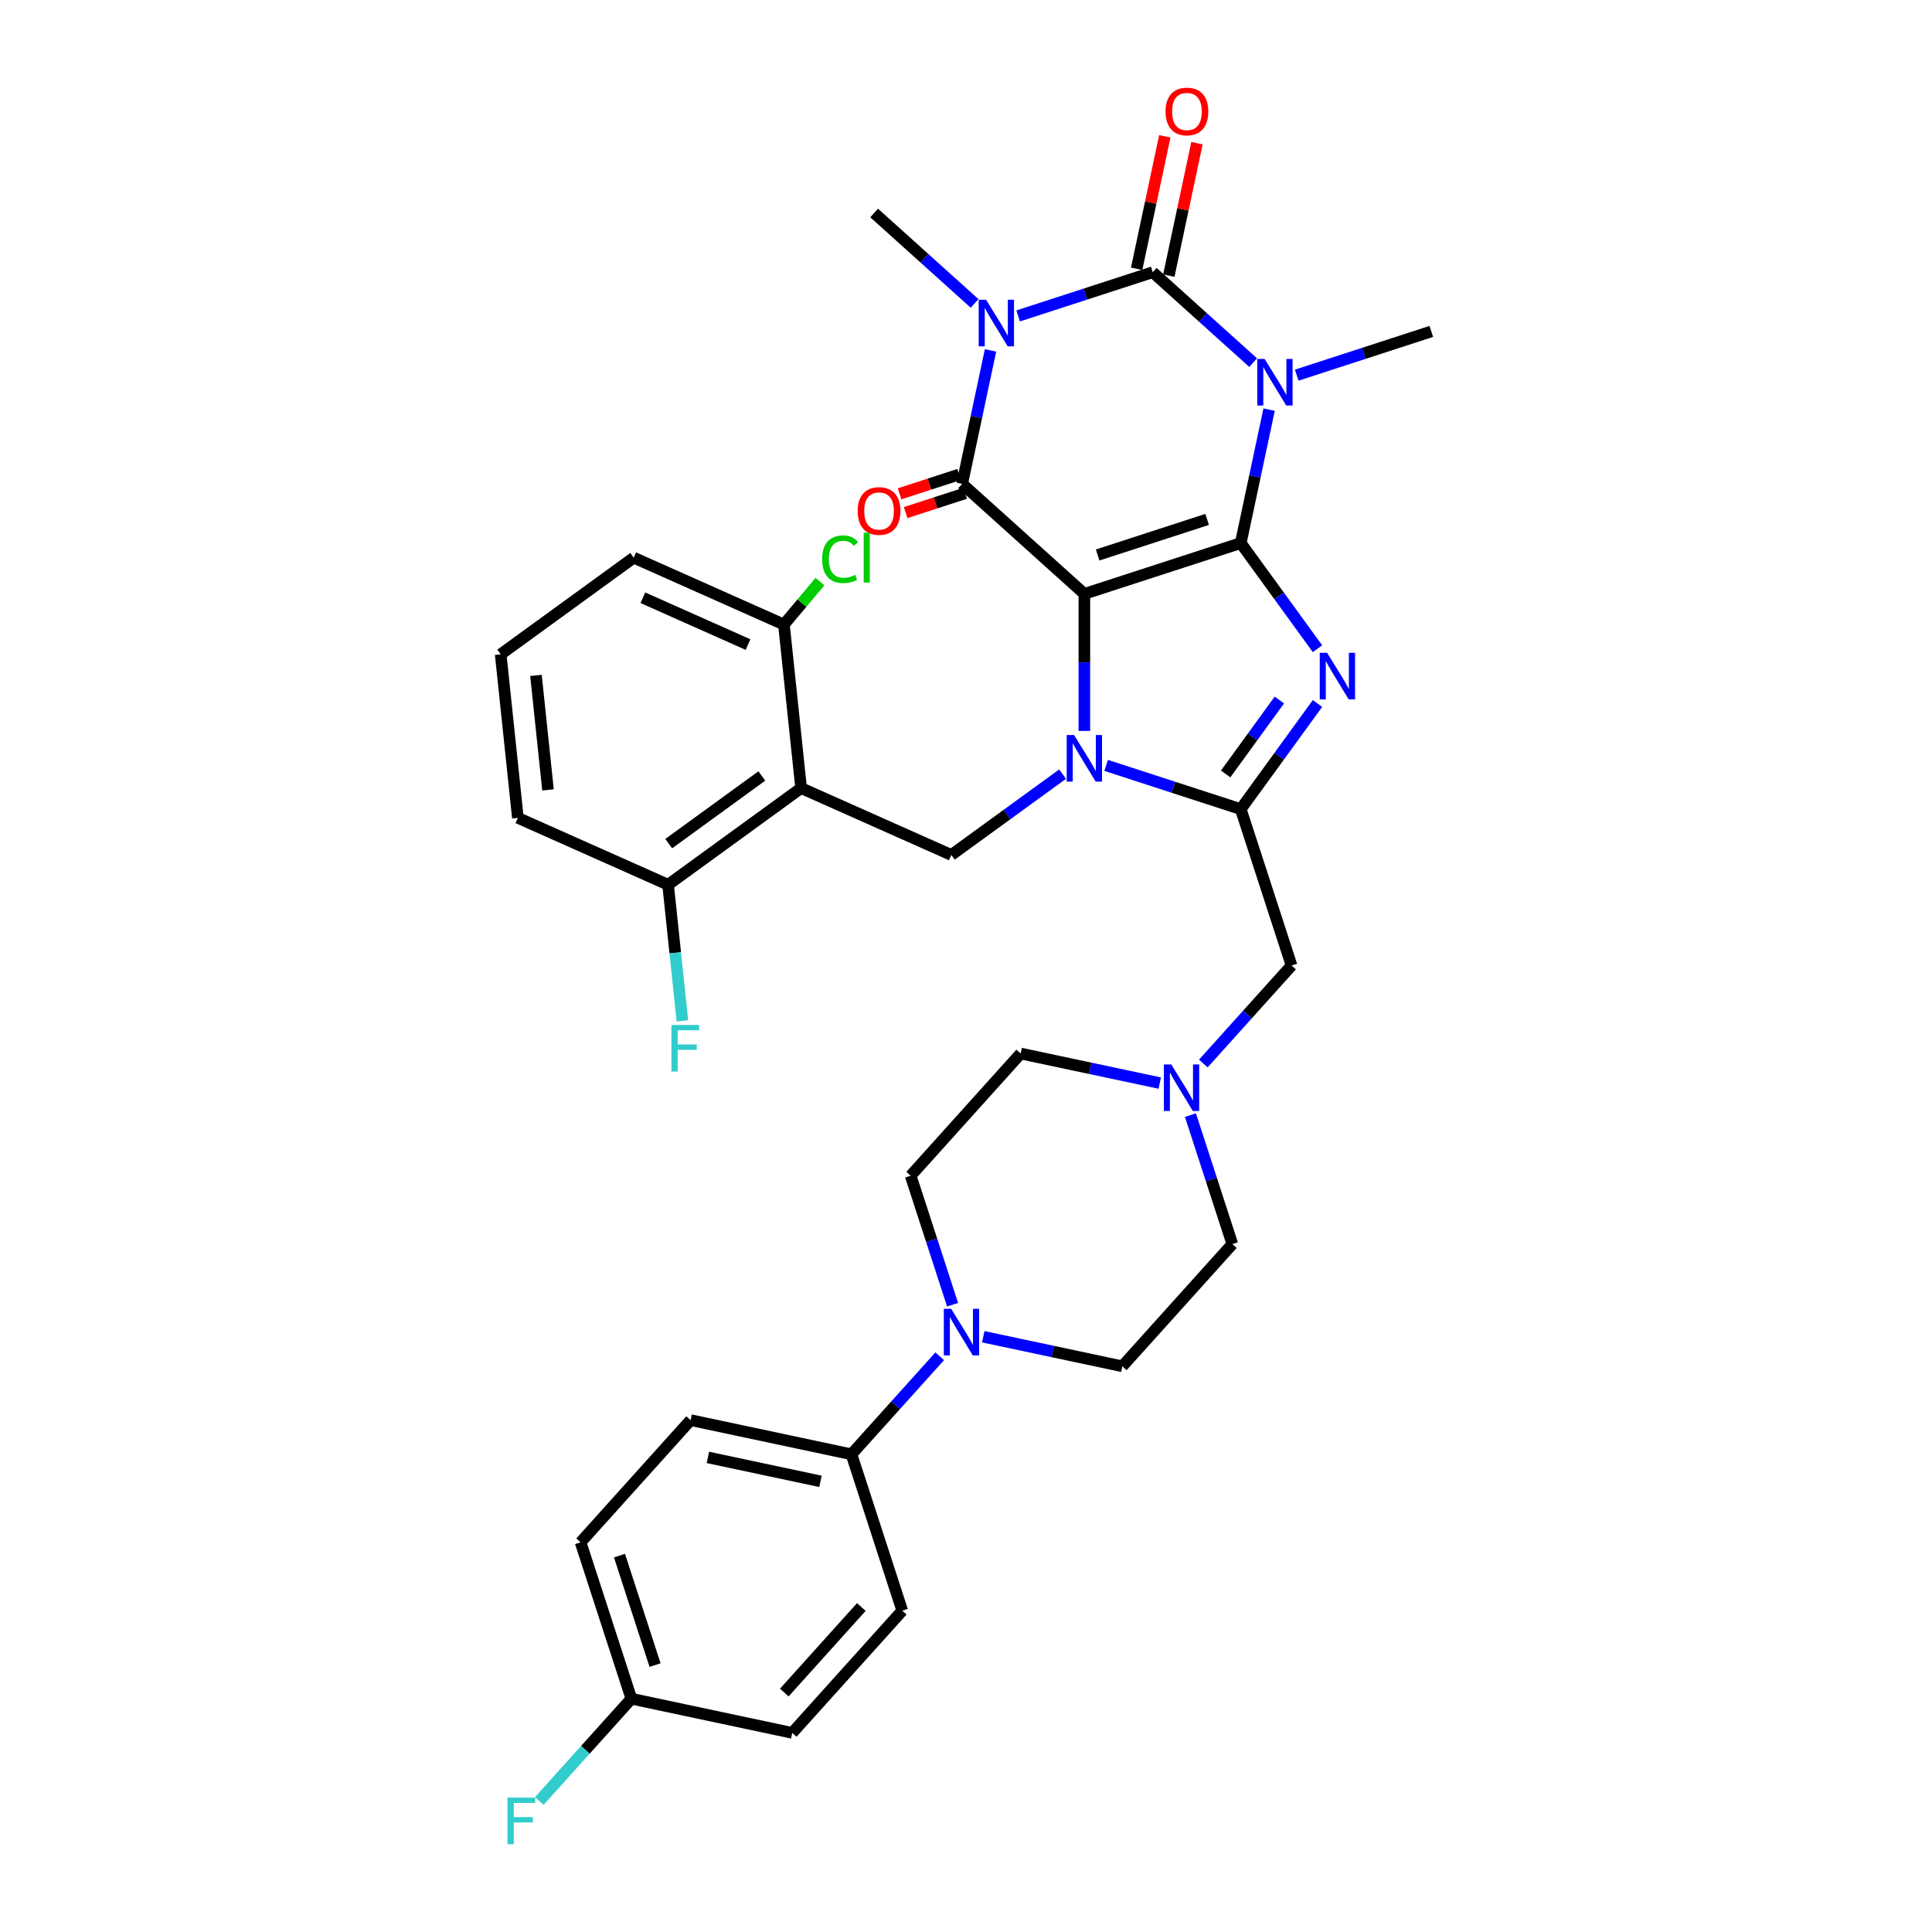 <?xml version='1.0' encoding='iso-8859-1'?>
<svg version='1.1' baseProfile='full'
              xmlns='http://www.w3.org/2000/svg'
                      xmlns:rdkit='http://www.rdkit.org/xml'
                      xmlns:xlink='http://www.w3.org/1999/xlink'
                  xml:space='preserve'
width='1000px' height='1000px' viewBox='0 0 1000 1000'>
<!-- END OF HEADER -->
<rect style='opacity:1.0;fill:#FFFFFF;stroke:none' width='1000' height='1000' x='0' y='0'> </rect>
<path class='bond-0' d='M 561.264,307.394 L 642.208,281.093' style='fill:none;fill-rule:evenodd;stroke:#000000;stroke-width:6px;stroke-linecap:butt;stroke-linejoin:miter;stroke-opacity:1' />
<path class='bond-0' d='M 568.145,287.26 L 624.806,268.849' style='fill:none;fill-rule:evenodd;stroke:#000000;stroke-width:6px;stroke-linecap:butt;stroke-linejoin:miter;stroke-opacity:1' />
<path class='bond-2' d='M 561.264,307.394 L 561.264,342.859' style='fill:none;fill-rule:evenodd;stroke:#000000;stroke-width:6px;stroke-linecap:butt;stroke-linejoin:miter;stroke-opacity:1' />
<path class='bond-2' d='M 561.264,342.859 L 561.264,378.324' style='fill:none;fill-rule:evenodd;stroke:#0000FF;stroke-width:6px;stroke-linecap:butt;stroke-linejoin:miter;stroke-opacity:1' />
<path class='bond-5' d='M 561.264,307.394 L 498.014,250.444' style='fill:none;fill-rule:evenodd;stroke:#000000;stroke-width:6px;stroke-linecap:butt;stroke-linejoin:miter;stroke-opacity:1' />
<path class='bond-1' d='M 642.208,281.093 L 649.549,246.558' style='fill:none;fill-rule:evenodd;stroke:#000000;stroke-width:6px;stroke-linecap:butt;stroke-linejoin:miter;stroke-opacity:1' />
<path class='bond-1' d='M 649.549,246.558 L 656.89,212.022' style='fill:none;fill-rule:evenodd;stroke:#0000FF;stroke-width:6px;stroke-linecap:butt;stroke-linejoin:miter;stroke-opacity:1' />
<path class='bond-6' d='M 642.208,281.093 L 662.071,308.431' style='fill:none;fill-rule:evenodd;stroke:#000000;stroke-width:6px;stroke-linecap:butt;stroke-linejoin:miter;stroke-opacity:1' />
<path class='bond-6' d='M 662.071,308.431 L 681.933,335.769' style='fill:none;fill-rule:evenodd;stroke:#0000FF;stroke-width:6px;stroke-linecap:butt;stroke-linejoin:miter;stroke-opacity:1' />
<path class='bond-20' d='M 671.172,194.181 L 706.01,182.862' style='fill:none;fill-rule:evenodd;stroke:#0000FF;stroke-width:6px;stroke-linecap:butt;stroke-linejoin:miter;stroke-opacity:1' />
<path class='bond-20' d='M 706.01,182.862 L 740.848,171.542' style='fill:none;fill-rule:evenodd;stroke:#000000;stroke-width:6px;stroke-linecap:butt;stroke-linejoin:miter;stroke-opacity:1' />
<path class='bond-36' d='M 648.635,187.696 L 622.645,164.295' style='fill:none;fill-rule:evenodd;stroke:#0000FF;stroke-width:6px;stroke-linecap:butt;stroke-linejoin:miter;stroke-opacity:1' />
<path class='bond-36' d='M 622.645,164.295 L 596.654,140.893' style='fill:none;fill-rule:evenodd;stroke:#000000;stroke-width:6px;stroke-linecap:butt;stroke-linejoin:miter;stroke-opacity:1' />
<path class='bond-7' d='M 572.532,396.165 L 607.37,407.485' style='fill:none;fill-rule:evenodd;stroke:#0000FF;stroke-width:6px;stroke-linecap:butt;stroke-linejoin:miter;stroke-opacity:1' />
<path class='bond-7' d='M 607.37,407.485 L 642.208,418.804' style='fill:none;fill-rule:evenodd;stroke:#000000;stroke-width:6px;stroke-linecap:butt;stroke-linejoin:miter;stroke-opacity:1' />
<path class='bond-9' d='M 549.995,400.691 L 521.201,421.611' style='fill:none;fill-rule:evenodd;stroke:#0000FF;stroke-width:6px;stroke-linecap:butt;stroke-linejoin:miter;stroke-opacity:1' />
<path class='bond-9' d='M 521.201,421.611 L 492.408,442.53' style='fill:none;fill-rule:evenodd;stroke:#000000;stroke-width:6px;stroke-linecap:butt;stroke-linejoin:miter;stroke-opacity:1' />
<path class='bond-3' d='M 512.696,181.373 L 505.355,215.908' style='fill:none;fill-rule:evenodd;stroke:#0000FF;stroke-width:6px;stroke-linecap:butt;stroke-linejoin:miter;stroke-opacity:1' />
<path class='bond-3' d='M 505.355,215.908 L 498.014,250.444' style='fill:none;fill-rule:evenodd;stroke:#000000;stroke-width:6px;stroke-linecap:butt;stroke-linejoin:miter;stroke-opacity:1' />
<path class='bond-4' d='M 526.978,163.532 L 561.816,152.212' style='fill:none;fill-rule:evenodd;stroke:#0000FF;stroke-width:6px;stroke-linecap:butt;stroke-linejoin:miter;stroke-opacity:1' />
<path class='bond-4' d='M 561.816,152.212 L 596.654,140.893' style='fill:none;fill-rule:evenodd;stroke:#000000;stroke-width:6px;stroke-linecap:butt;stroke-linejoin:miter;stroke-opacity:1' />
<path class='bond-21' d='M 504.441,157.047 L 478.451,133.645' style='fill:none;fill-rule:evenodd;stroke:#0000FF;stroke-width:6px;stroke-linecap:butt;stroke-linejoin:miter;stroke-opacity:1' />
<path class='bond-21' d='M 478.451,133.645 L 452.46,110.243' style='fill:none;fill-rule:evenodd;stroke:#000000;stroke-width:6px;stroke-linecap:butt;stroke-linejoin:miter;stroke-opacity:1' />
<path class='bond-13' d='M 604.979,142.662 L 612.266,108.382' style='fill:none;fill-rule:evenodd;stroke:#000000;stroke-width:6px;stroke-linecap:butt;stroke-linejoin:miter;stroke-opacity:1' />
<path class='bond-13' d='M 612.266,108.382 L 619.552,74.102' style='fill:none;fill-rule:evenodd;stroke:#FF0000;stroke-width:6px;stroke-linecap:butt;stroke-linejoin:miter;stroke-opacity:1' />
<path class='bond-13' d='M 588.329,139.123 L 595.616,104.843' style='fill:none;fill-rule:evenodd;stroke:#000000;stroke-width:6px;stroke-linecap:butt;stroke-linejoin:miter;stroke-opacity:1' />
<path class='bond-13' d='M 595.616,104.843 L 602.902,70.563' style='fill:none;fill-rule:evenodd;stroke:#FF0000;stroke-width:6px;stroke-linecap:butt;stroke-linejoin:miter;stroke-opacity:1' />
<path class='bond-14' d='M 496.436,245.587 L 481.025,250.594' style='fill:none;fill-rule:evenodd;stroke:#000000;stroke-width:6px;stroke-linecap:butt;stroke-linejoin:miter;stroke-opacity:1' />
<path class='bond-14' d='M 481.025,250.594 L 465.614,255.602' style='fill:none;fill-rule:evenodd;stroke:#FF0000;stroke-width:6px;stroke-linecap:butt;stroke-linejoin:miter;stroke-opacity:1' />
<path class='bond-14' d='M 499.592,255.3 L 484.181,260.308' style='fill:none;fill-rule:evenodd;stroke:#000000;stroke-width:6px;stroke-linecap:butt;stroke-linejoin:miter;stroke-opacity:1' />
<path class='bond-14' d='M 484.181,260.308 L 468.77,265.315' style='fill:none;fill-rule:evenodd;stroke:#FF0000;stroke-width:6px;stroke-linecap:butt;stroke-linejoin:miter;stroke-opacity:1' />
<path class='bond-35' d='M 681.933,364.128 L 662.071,391.466' style='fill:none;fill-rule:evenodd;stroke:#0000FF;stroke-width:6px;stroke-linecap:butt;stroke-linejoin:miter;stroke-opacity:1' />
<path class='bond-35' d='M 662.071,391.466 L 642.208,418.804' style='fill:none;fill-rule:evenodd;stroke:#000000;stroke-width:6px;stroke-linecap:butt;stroke-linejoin:miter;stroke-opacity:1' />
<path class='bond-35' d='M 662.203,362.324 L 648.299,381.461' style='fill:none;fill-rule:evenodd;stroke:#0000FF;stroke-width:6px;stroke-linecap:butt;stroke-linejoin:miter;stroke-opacity:1' />
<path class='bond-35' d='M 648.299,381.461 L 634.396,400.598' style='fill:none;fill-rule:evenodd;stroke:#000000;stroke-width:6px;stroke-linecap:butt;stroke-linejoin:miter;stroke-opacity:1' />
<path class='bond-11' d='M 642.208,418.804 L 668.509,499.749' style='fill:none;fill-rule:evenodd;stroke:#000000;stroke-width:6px;stroke-linecap:butt;stroke-linejoin:miter;stroke-opacity:1' />
<path class='bond-8' d='M 414.656,407.913 L 492.408,442.53' style='fill:none;fill-rule:evenodd;stroke:#000000;stroke-width:6px;stroke-linecap:butt;stroke-linejoin:miter;stroke-opacity:1' />
<path class='bond-16' d='M 414.656,407.913 L 345.8,457.939' style='fill:none;fill-rule:evenodd;stroke:#000000;stroke-width:6px;stroke-linecap:butt;stroke-linejoin:miter;stroke-opacity:1' />
<path class='bond-16' d='M 394.322,401.646 L 346.123,436.664' style='fill:none;fill-rule:evenodd;stroke:#000000;stroke-width:6px;stroke-linecap:butt;stroke-linejoin:miter;stroke-opacity:1' />
<path class='bond-17' d='M 414.656,407.913 L 405.759,323.269' style='fill:none;fill-rule:evenodd;stroke:#000000;stroke-width:6px;stroke-linecap:butt;stroke-linejoin:miter;stroke-opacity:1' />
<path class='bond-10' d='M 508.928,691.892 L 544.919,699.542' style='fill:none;fill-rule:evenodd;stroke:#0000FF;stroke-width:6px;stroke-linecap:butt;stroke-linejoin:miter;stroke-opacity:1' />
<path class='bond-10' d='M 544.919,699.542 L 580.91,707.192' style='fill:none;fill-rule:evenodd;stroke:#000000;stroke-width:6px;stroke-linecap:butt;stroke-linejoin:miter;stroke-opacity:1' />
<path class='bond-15' d='M 486.391,702.012 L 463.55,727.379' style='fill:none;fill-rule:evenodd;stroke:#0000FF;stroke-width:6px;stroke-linecap:butt;stroke-linejoin:miter;stroke-opacity:1' />
<path class='bond-15' d='M 463.55,727.379 L 440.709,752.746' style='fill:none;fill-rule:evenodd;stroke:#000000;stroke-width:6px;stroke-linecap:butt;stroke-linejoin:miter;stroke-opacity:1' />
<path class='bond-38' d='M 493.052,675.317 L 482.205,641.935' style='fill:none;fill-rule:evenodd;stroke:#0000FF;stroke-width:6px;stroke-linecap:butt;stroke-linejoin:miter;stroke-opacity:1' />
<path class='bond-38' d='M 482.205,641.935 L 471.359,608.552' style='fill:none;fill-rule:evenodd;stroke:#000000;stroke-width:6px;stroke-linecap:butt;stroke-linejoin:miter;stroke-opacity:1' />
<path class='bond-12' d='M 668.509,499.749 L 645.668,525.116' style='fill:none;fill-rule:evenodd;stroke:#000000;stroke-width:6px;stroke-linecap:butt;stroke-linejoin:miter;stroke-opacity:1' />
<path class='bond-12' d='M 645.668,525.116 L 622.828,550.483' style='fill:none;fill-rule:evenodd;stroke:#0000FF;stroke-width:6px;stroke-linecap:butt;stroke-linejoin:miter;stroke-opacity:1' />
<path class='bond-24' d='M 600.29,560.603 L 564.299,552.953' style='fill:none;fill-rule:evenodd;stroke:#0000FF;stroke-width:6px;stroke-linecap:butt;stroke-linejoin:miter;stroke-opacity:1' />
<path class='bond-24' d='M 564.299,552.953 L 528.308,545.303' style='fill:none;fill-rule:evenodd;stroke:#000000;stroke-width:6px;stroke-linecap:butt;stroke-linejoin:miter;stroke-opacity:1' />
<path class='bond-25' d='M 616.166,577.178 L 627.013,610.56' style='fill:none;fill-rule:evenodd;stroke:#0000FF;stroke-width:6px;stroke-linecap:butt;stroke-linejoin:miter;stroke-opacity:1' />
<path class='bond-25' d='M 627.013,610.56 L 637.859,643.943' style='fill:none;fill-rule:evenodd;stroke:#000000;stroke-width:6px;stroke-linecap:butt;stroke-linejoin:miter;stroke-opacity:1' />
<path class='bond-22' d='M 440.709,752.746 L 357.459,735.051' style='fill:none;fill-rule:evenodd;stroke:#000000;stroke-width:6px;stroke-linecap:butt;stroke-linejoin:miter;stroke-opacity:1' />
<path class='bond-22' d='M 424.683,766.742 L 366.407,754.355' style='fill:none;fill-rule:evenodd;stroke:#000000;stroke-width:6px;stroke-linecap:butt;stroke-linejoin:miter;stroke-opacity:1' />
<path class='bond-23' d='M 440.709,752.746 L 467.01,833.691' style='fill:none;fill-rule:evenodd;stroke:#000000;stroke-width:6px;stroke-linecap:butt;stroke-linejoin:miter;stroke-opacity:1' />
<path class='bond-27' d='M 345.8,457.939 L 349.503,493.172' style='fill:none;fill-rule:evenodd;stroke:#000000;stroke-width:6px;stroke-linecap:butt;stroke-linejoin:miter;stroke-opacity:1' />
<path class='bond-27' d='M 349.503,493.172 L 353.206,528.404' style='fill:none;fill-rule:evenodd;stroke:#33CCCC;stroke-width:6px;stroke-linecap:butt;stroke-linejoin:miter;stroke-opacity:1' />
<path class='bond-34' d='M 345.8,457.939 L 268.048,423.322' style='fill:none;fill-rule:evenodd;stroke:#000000;stroke-width:6px;stroke-linecap:butt;stroke-linejoin:miter;stroke-opacity:1' />
<path class='bond-28' d='M 405.759,323.269 L 415.083,312.156' style='fill:none;fill-rule:evenodd;stroke:#000000;stroke-width:6px;stroke-linecap:butt;stroke-linejoin:miter;stroke-opacity:1' />
<path class='bond-28' d='M 415.083,312.156 L 424.407,301.043' style='fill:none;fill-rule:evenodd;stroke:#00CC00;stroke-width:6px;stroke-linecap:butt;stroke-linejoin:miter;stroke-opacity:1' />
<path class='bond-33' d='M 405.759,323.269 L 328.007,288.651' style='fill:none;fill-rule:evenodd;stroke:#000000;stroke-width:6px;stroke-linecap:butt;stroke-linejoin:miter;stroke-opacity:1' />
<path class='bond-33' d='M 387.173,333.627 L 332.747,309.394' style='fill:none;fill-rule:evenodd;stroke:#000000;stroke-width:6px;stroke-linecap:butt;stroke-linejoin:miter;stroke-opacity:1' />
<path class='bond-18' d='M 580.91,707.192 L 637.859,643.943' style='fill:none;fill-rule:evenodd;stroke:#000000;stroke-width:6px;stroke-linecap:butt;stroke-linejoin:miter;stroke-opacity:1' />
<path class='bond-19' d='M 471.359,608.552 L 528.308,545.303' style='fill:none;fill-rule:evenodd;stroke:#000000;stroke-width:6px;stroke-linecap:butt;stroke-linejoin:miter;stroke-opacity:1' />
<path class='bond-30' d='M 357.459,735.051 L 300.509,798.3' style='fill:none;fill-rule:evenodd;stroke:#000000;stroke-width:6px;stroke-linecap:butt;stroke-linejoin:miter;stroke-opacity:1' />
<path class='bond-29' d='M 467.01,833.691 L 410.06,896.94' style='fill:none;fill-rule:evenodd;stroke:#000000;stroke-width:6px;stroke-linecap:butt;stroke-linejoin:miter;stroke-opacity:1' />
<path class='bond-29' d='M 445.817,831.788 L 405.953,876.063' style='fill:none;fill-rule:evenodd;stroke:#000000;stroke-width:6px;stroke-linecap:butt;stroke-linejoin:miter;stroke-opacity:1' />
<path class='bond-26' d='M 326.809,879.245 L 410.06,896.94' style='fill:none;fill-rule:evenodd;stroke:#000000;stroke-width:6px;stroke-linecap:butt;stroke-linejoin:miter;stroke-opacity:1' />
<path class='bond-31' d='M 326.809,879.245 L 302.982,905.708' style='fill:none;fill-rule:evenodd;stroke:#000000;stroke-width:6px;stroke-linecap:butt;stroke-linejoin:miter;stroke-opacity:1' />
<path class='bond-31' d='M 302.982,905.708 L 279.154,932.172' style='fill:none;fill-rule:evenodd;stroke:#33CCCC;stroke-width:6px;stroke-linecap:butt;stroke-linejoin:miter;stroke-opacity:1' />
<path class='bond-39' d='M 326.809,879.245 L 300.509,798.3' style='fill:none;fill-rule:evenodd;stroke:#000000;stroke-width:6px;stroke-linecap:butt;stroke-linejoin:miter;stroke-opacity:1' />
<path class='bond-39' d='M 339.053,861.843 L 320.643,805.182' style='fill:none;fill-rule:evenodd;stroke:#000000;stroke-width:6px;stroke-linecap:butt;stroke-linejoin:miter;stroke-opacity:1' />
<path class='bond-32' d='M 259.152,338.678 L 328.007,288.651' style='fill:none;fill-rule:evenodd;stroke:#000000;stroke-width:6px;stroke-linecap:butt;stroke-linejoin:miter;stroke-opacity:1' />
<path class='bond-37' d='M 259.152,338.678 L 268.048,423.322' style='fill:none;fill-rule:evenodd;stroke:#000000;stroke-width:6px;stroke-linecap:butt;stroke-linejoin:miter;stroke-opacity:1' />
<path class='bond-37' d='M 277.415,349.595 L 283.642,408.846' style='fill:none;fill-rule:evenodd;stroke:#000000;stroke-width:6px;stroke-linecap:butt;stroke-linejoin:miter;stroke-opacity:1' />
<path  class='atom-2' d='M 654.576 185.791
L 662.474 198.558
Q 663.257 199.817, 664.517 202.098
Q 665.776 204.379, 665.844 204.515
L 665.844 185.791
L 669.045 185.791
L 669.045 209.894
L 665.742 209.894
L 657.265 195.936
Q 656.278 194.302, 655.223 192.43
Q 654.201 190.557, 653.895 189.978
L 653.895 209.894
L 650.763 209.894
L 650.763 185.791
L 654.576 185.791
' fill='#0000FF'/>
<path  class='atom-3' d='M 555.936 380.452
L 563.834 393.219
Q 564.617 394.478, 565.877 396.759
Q 567.136 399.04, 567.204 399.176
L 567.204 380.452
L 570.404 380.452
L 570.404 404.555
L 567.102 404.555
L 558.625 390.597
Q 557.638 388.963, 556.583 387.091
Q 555.561 385.218, 555.255 384.64
L 555.255 404.555
L 552.123 404.555
L 552.123 380.452
L 555.936 380.452
' fill='#0000FF'/>
<path  class='atom-4' d='M 510.382 155.142
L 518.28 167.908
Q 519.063 169.168, 520.323 171.449
Q 521.582 173.73, 521.65 173.866
L 521.65 155.142
L 524.851 155.142
L 524.851 179.245
L 521.548 179.245
L 513.071 165.287
Q 512.084 163.653, 511.029 161.78
Q 510.007 159.908, 509.701 159.329
L 509.701 179.245
L 506.569 179.245
L 506.569 155.142
L 510.382 155.142
' fill='#0000FF'/>
<path  class='atom-7' d='M 686.907 337.897
L 694.805 350.664
Q 695.588 351.923, 696.848 354.204
Q 698.107 356.485, 698.176 356.621
L 698.176 337.897
L 701.376 337.897
L 701.376 362
L 698.073 362
L 689.596 348.042
Q 688.609 346.408, 687.554 344.536
Q 686.532 342.663, 686.226 342.085
L 686.226 362
L 683.094 362
L 683.094 337.897
L 686.907 337.897
' fill='#0000FF'/>
<path  class='atom-11' d='M 492.331 677.445
L 500.229 690.212
Q 501.012 691.471, 502.272 693.752
Q 503.532 696.033, 503.6 696.169
L 503.6 677.445
L 506.8 677.445
L 506.8 701.548
L 503.498 701.548
L 495.021 687.59
Q 494.033 685.956, 492.978 684.084
Q 491.957 682.211, 491.65 681.633
L 491.65 701.548
L 488.518 701.548
L 488.518 677.445
L 492.331 677.445
' fill='#0000FF'/>
<path  class='atom-13' d='M 606.231 550.947
L 614.129 563.713
Q 614.912 564.973, 616.172 567.254
Q 617.432 569.535, 617.5 569.671
L 617.5 550.947
L 620.7 550.947
L 620.7 575.05
L 617.397 575.05
L 608.92 561.092
Q 607.933 559.458, 606.878 557.585
Q 605.857 555.713, 605.55 555.134
L 605.55 575.05
L 602.418 575.05
L 602.418 550.947
L 606.231 550.947
' fill='#0000FF'/>
<path  class='atom-14' d='M 603.286 57.71
Q 603.286 51.923, 606.145 48.689
Q 609.005 45.455, 614.35 45.455
Q 619.695 45.455, 622.554 48.689
Q 625.414 51.923, 625.414 57.71
Q 625.414 63.566, 622.52 66.902
Q 619.627 70.205, 614.35 70.205
Q 609.039 70.205, 606.145 66.902
Q 603.286 63.6, 603.286 57.71
M 614.35 67.481
Q 618.027 67.481, 620.001 65.03
Q 622.01 62.545, 622.01 57.71
Q 622.01 52.978, 620.001 50.595
Q 618.027 48.178, 614.35 48.178
Q 610.673 48.178, 608.664 50.561
Q 606.69 52.944, 606.69 57.71
Q 606.69 62.579, 608.664 65.03
Q 610.673 67.481, 614.35 67.481
' fill='#FF0000'/>
<path  class='atom-15' d='M 443.933 264.489
Q 443.933 258.701, 446.792 255.467
Q 449.652 252.233, 454.997 252.233
Q 460.342 252.233, 463.202 255.467
Q 466.061 258.701, 466.061 264.489
Q 466.061 270.345, 463.168 273.681
Q 460.274 276.983, 454.997 276.983
Q 449.686 276.983, 446.792 273.681
Q 443.933 270.379, 443.933 264.489
M 454.997 274.26
Q 458.674 274.26, 460.648 271.808
Q 462.657 269.323, 462.657 264.489
Q 462.657 259.757, 460.648 257.374
Q 458.674 254.957, 454.997 254.957
Q 451.32 254.957, 449.312 257.34
Q 447.337 259.723, 447.337 264.489
Q 447.337 269.357, 449.312 271.808
Q 451.32 274.26, 454.997 274.26
' fill='#FF0000'/>
<path  class='atom-28' d='M 347.53 530.532
L 361.863 530.532
L 361.863 533.289
L 350.765 533.289
L 350.765 540.609
L 360.637 540.609
L 360.637 543.401
L 350.765 543.401
L 350.765 554.635
L 347.53 554.635
L 347.53 530.532
' fill='#33CCCC'/>
<path  class='atom-29' d='M 425.537 289.452
Q 425.537 283.461, 428.329 280.329
Q 431.155 277.162, 436.5 277.162
Q 441.47 277.162, 444.126 280.669
L 441.879 282.507
Q 439.938 279.954, 436.5 279.954
Q 432.857 279.954, 430.916 282.405
Q 429.01 284.822, 429.01 289.452
Q 429.01 294.219, 430.985 296.67
Q 432.993 299.121, 436.874 299.121
Q 439.53 299.121, 442.628 297.521
L 443.581 300.074
Q 442.321 300.891, 440.415 301.368
Q 438.508 301.844, 436.398 301.844
Q 431.155 301.844, 428.329 298.644
Q 425.537 295.444, 425.537 289.452
' fill='#00CC00'/>
<path  class='atom-29' d='M 447.053 275.699
L 450.185 275.699
L 450.185 301.538
L 447.053 301.538
L 447.053 275.699
' fill='#00CC00'/>
<path  class='atom-32' d='M 262.693 930.442
L 277.026 930.442
L 277.026 933.2
L 265.927 933.2
L 265.927 940.519
L 275.8 940.519
L 275.8 943.311
L 265.927 943.311
L 265.927 954.545
L 262.693 954.545
L 262.693 930.442
' fill='#33CCCC'/>
</svg>
